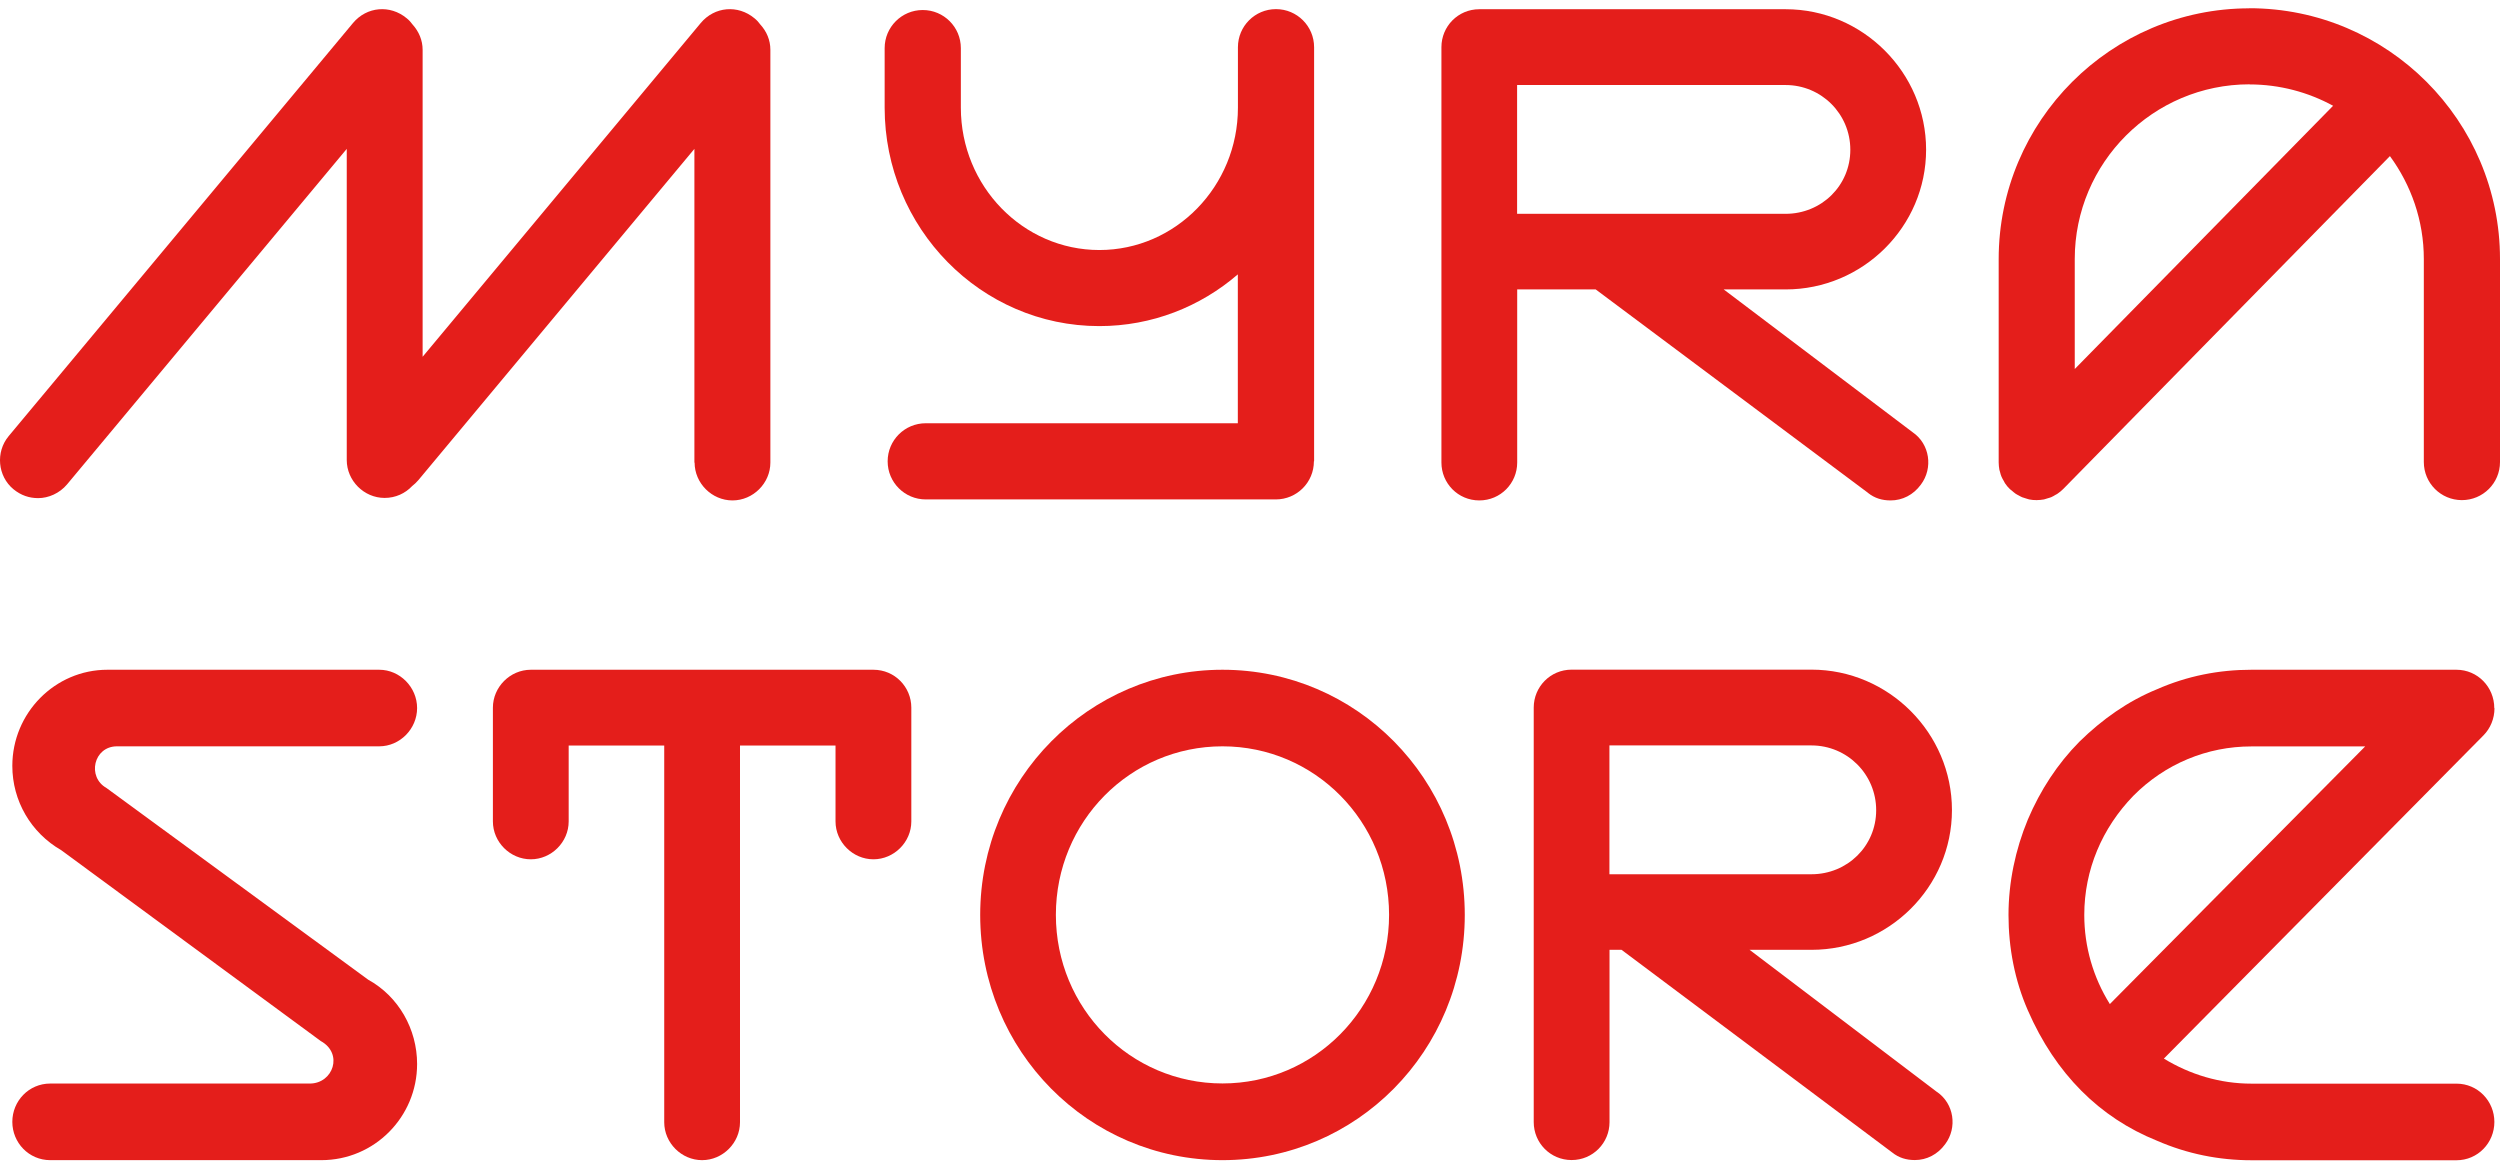 <?xml version="1.0" encoding="UTF-8"?> <svg xmlns="http://www.w3.org/2000/svg" width="100" height="47" viewBox="0 0 100 47" fill="none"> <path d="M89.98 0.333C84.446 0.333 79.947 4.832 79.947 10.366V18.486C79.947 18.486 79.947 18.49 79.947 18.494C79.947 18.594 79.959 18.694 79.975 18.79C79.983 18.822 79.995 18.855 80.003 18.887C80.019 18.951 80.035 19.015 80.063 19.075C80.087 19.135 80.124 19.191 80.156 19.247C80.172 19.276 80.184 19.308 80.204 19.336C80.26 19.42 80.324 19.496 80.396 19.564C80.396 19.564 80.396 19.564 80.4 19.568C80.424 19.592 80.452 19.608 80.476 19.628C80.524 19.669 80.573 19.713 80.625 19.749C80.665 19.777 80.709 19.797 80.753 19.821C80.797 19.845 80.837 19.869 80.885 19.889C80.938 19.909 80.994 19.925 81.046 19.941C81.086 19.953 81.126 19.969 81.166 19.977C81.262 19.997 81.362 20.005 81.463 20.005C81.563 20.005 81.663 19.993 81.76 19.977C81.812 19.965 81.856 19.949 81.904 19.933C81.952 19.917 81.996 19.909 82.044 19.889C82.108 19.861 82.164 19.829 82.221 19.793C82.249 19.777 82.281 19.765 82.305 19.745C82.389 19.689 82.465 19.624 82.537 19.552C82.537 19.552 82.537 19.552 82.541 19.548L95.597 6.244C96.443 7.399 96.953 8.822 96.953 10.362V18.482C96.953 19.324 97.634 20.005 98.476 20.005C99.318 20.005 100 19.324 100 18.482V10.362C100 4.828 95.501 0.329 89.968 0.329L89.98 0.333ZM89.98 3.377C91.191 3.377 92.329 3.689 93.324 4.231L82.99 14.761V10.362C82.99 6.508 86.126 3.373 89.98 3.373V3.377Z" fill="#E41E1B"></path> <path d="M74.714 19.712C74.991 19.933 75.292 20.017 75.624 20.017C76.094 20.017 76.535 19.797 76.835 19.384C77.333 18.722 77.192 17.76 76.507 17.291L68.948 11.577H71.426C74.51 11.577 77.044 9.071 77.044 5.987C77.044 2.903 74.51 0.369 71.426 0.369H59.172C58.318 0.369 57.657 1.059 57.657 1.885V18.502C57.657 19.328 58.318 20.017 59.172 20.017C60.026 20.017 60.688 19.328 60.688 18.502V11.577H63.828L74.718 19.712H74.714ZM60.684 3.401H71.422C72.854 3.401 74.013 4.555 74.013 5.991C74.013 7.427 72.858 8.553 71.422 8.553H60.684V3.405V3.401Z" fill="#E41E1B"></path> <path d="M4.679 29.853H15.169C15.995 29.853 16.684 29.156 16.684 28.322C16.684 27.488 15.995 26.79 15.169 26.79H4.294C2.201 26.79 0.493 28.518 0.493 30.635C0.493 32.031 1.235 33.31 2.45 34.008L12.831 41.642C13.741 42.143 13.328 43.342 12.39 43.342H2.009C1.154 43.342 0.493 44.04 0.493 44.874C0.493 45.708 1.154 46.406 2.009 46.406H12.855C14.976 46.406 16.684 44.678 16.684 42.56C16.684 41.165 15.943 39.858 14.728 39.188L4.266 31.525C3.468 31.08 3.745 29.853 4.679 29.853Z" fill="#E41E1B"></path> <path d="M34.933 26.79H21.232C20.405 26.79 19.716 27.48 19.716 28.306V32.857C19.716 33.683 20.405 34.372 21.232 34.372C22.058 34.372 22.747 33.683 22.747 32.857V29.821H26.569V44.89C26.569 45.716 27.258 46.406 28.084 46.406C28.91 46.406 29.6 45.716 29.6 44.89V29.821H33.421V32.857C33.421 33.683 34.111 34.372 34.937 34.372C35.763 34.372 36.453 33.683 36.453 32.857V28.306C36.453 27.48 35.791 26.79 34.937 26.79H34.933Z" fill="#E41E1B"></path> <path d="M48.899 26.79C43.558 26.79 39.208 31.165 39.208 36.598C39.208 42.031 43.53 46.406 48.899 46.406C54.268 46.406 58.591 42.031 58.591 36.598C58.591 31.165 54.268 26.79 48.899 26.79ZM48.899 43.338C45.21 43.338 42.235 40.331 42.235 36.594C42.235 32.857 45.21 29.853 48.899 29.853C52.588 29.853 55.563 32.861 55.563 36.594C55.563 40.327 52.588 43.338 48.899 43.338Z" fill="#E41E1B"></path> <path d="M77.473 43.675L69.983 37.993H72.461C75.544 37.993 78.078 35.487 78.078 32.404C78.078 29.32 75.544 26.786 72.461 26.786H62.865C62.011 26.786 61.349 27.476 61.349 28.302V44.886C61.349 45.712 62.011 46.402 62.865 46.402C63.719 46.402 64.381 45.712 64.381 44.886V37.993H64.862L75.685 46.097C75.961 46.318 76.262 46.402 76.595 46.402C77.064 46.402 77.505 46.181 77.806 45.768C78.303 45.107 78.163 44.144 77.477 43.675H77.473ZM64.377 34.966V29.817H72.457C73.888 29.817 75.047 30.972 75.047 32.408C75.047 33.843 73.892 34.97 72.457 34.97H64.377V34.966Z" fill="#E41E1B"></path> <path d="M27.784 18.502C27.784 19.328 28.473 20.017 29.299 20.017C30.125 20.017 30.815 19.328 30.815 18.502V1.989C30.815 1.604 30.663 1.255 30.418 0.987C30.35 0.895 30.274 0.806 30.177 0.73C29.516 0.181 28.581 0.261 28.028 0.923L16.905 14.271V1.993C16.905 1.608 16.753 1.26 16.508 0.987C16.44 0.895 16.364 0.806 16.267 0.73C15.606 0.181 14.671 0.261 14.118 0.923L0.345 17.447C-0.181 18.081 -0.097 19.043 0.537 19.568C0.842 19.817 1.171 19.925 1.527 19.925C1.94 19.925 2.381 19.733 2.682 19.376L13.87 5.955V18.401C13.87 19.227 14.559 19.917 15.385 19.917C15.826 19.917 16.211 19.733 16.484 19.444C16.572 19.376 16.656 19.296 16.733 19.207L27.776 5.955V18.506L27.784 18.502Z" fill="#E41E1B"></path> <path d="M52.564 18.45V1.889C52.564 1.047 51.882 0.365 51.04 0.365C50.198 0.365 49.517 1.047 49.517 1.889V4.307C49.517 7.447 47.031 10.001 43.975 10.001C40.92 10.001 38.434 7.447 38.434 4.307V1.925C38.434 1.083 37.752 0.401 36.91 0.401C36.068 0.401 35.386 1.083 35.386 1.925V4.307C35.386 9.123 39.236 13.044 43.971 13.044C46.08 13.044 48.017 12.266 49.513 10.975V16.93H37.03C36.188 16.93 35.506 17.611 35.506 18.453C35.506 19.296 36.188 19.977 37.03 19.977H51.032C51.874 19.977 52.556 19.296 52.556 18.453L52.564 18.45Z" fill="#E41E1B"></path> <path d="M99.771 28.322C99.771 27.488 99.11 26.79 98.256 26.79H90.056C88.757 26.79 87.489 27.038 86.275 27.572C85.116 28.045 84.093 28.771 83.183 29.661C82.301 30.551 81.611 31.61 81.114 32.781C80.617 33.979 80.34 35.291 80.34 36.598C80.34 37.905 80.589 39.216 81.114 40.415C82.221 42.953 83.985 44.706 86.278 45.628C87.493 46.157 88.765 46.41 90.06 46.41H98.26C99.114 46.41 99.775 45.712 99.775 44.878C99.775 44.044 99.114 43.346 98.26 43.346H90.06C88.793 43.346 87.602 42.981 86.555 42.344L99.338 29.416C99.615 29.136 99.779 28.747 99.779 28.33L99.771 28.322ZM84.394 40.163C83.732 39.104 83.371 37.877 83.371 36.598C83.371 34.785 84.089 33.117 85.332 31.834C86.603 30.551 88.287 29.857 90.052 29.857H94.607L84.39 40.166L84.394 40.163Z" fill="#E41E1B"></path> </svg> 